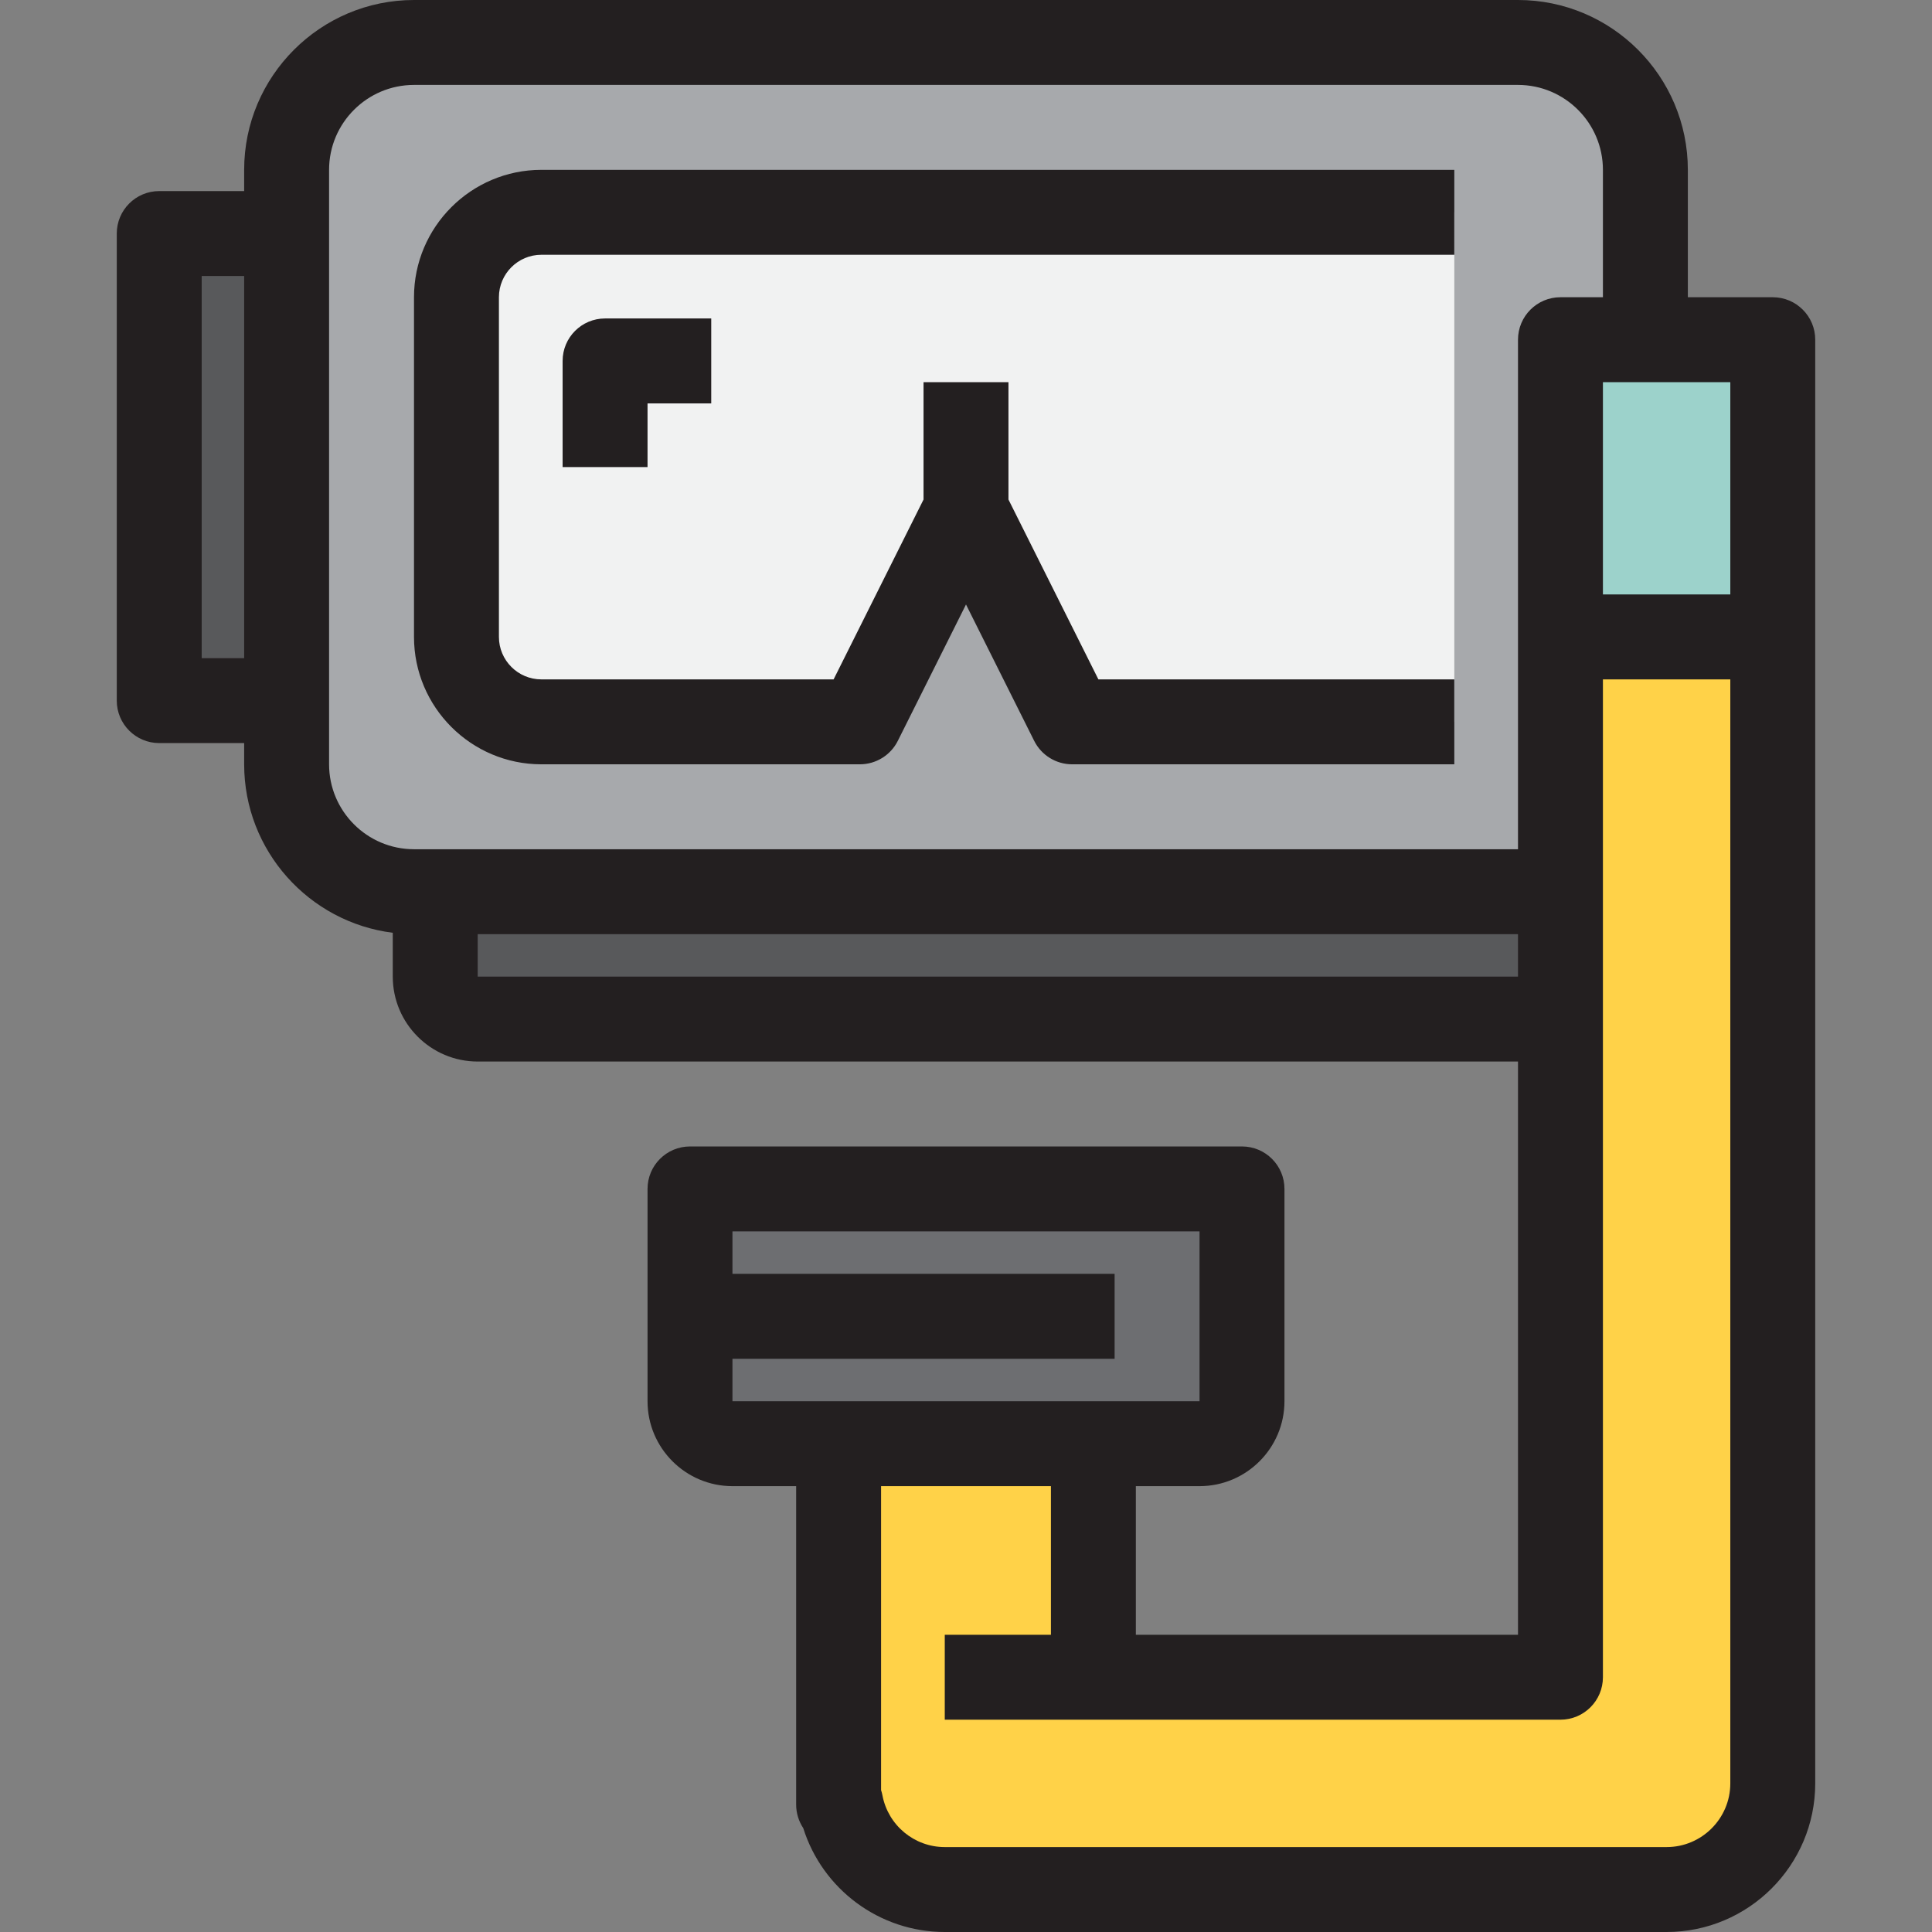 <?xml version="1.0" encoding="iso-8859-1"?>
<!-- Generator: Adobe Illustrator 19.0.0, SVG Export Plug-In . SVG Version: 6.00 Build 0)  -->
<svg version="1.1" id="Layer_1" xmlns="http://www.w3.org/2000/svg" xmlns:xlink="http://www.w3.org/1999/xlink" x="0px" y="0px"
	 viewBox="0 0 455 455" style="enable-background:new 0 0 455 455;" xml:space="preserve">
<rect x="0" y="0" width="455" height="455" fill="#808080" stroke="none"/>
<g id="XMLID_17_">
	<g>
		<path style="fill:#58595B;" d="M102.5,210h265v20c0,5.498-4.502,10-10,10h-245c-5.498,0-10-4.502-10-10V210z"/>
		<rect x="37.5" y="55" style="fill:#58595B;" width="30" height="110"/>
		<path style="fill:#A7A9AC;" d="M387.5,40v40h-20v70v60h-265h-5c-16.602,0-30-13.398-30-30v-15V55V40c0-16.602,13.398-30,30-30h260
			C374.102,10,387.5,23.398,387.5,40z"/>
		<path style="fill:#6D6E71;" d="M292.5,280v50c0,5.498-4.502,10-10,10h-25h-60h-25c-5.498,0-10-4.502-10-10v-20v-30H292.5z"/>
		<polygon style="fill:#9CD2CB;" points="417.5,80 417.5,150 367.5,150 367.5,80 387.5,80 		"/>
		<path style="fill:#FFD248;" d="M257.5,395h110V230v-20v-60h50v270c0,13.799-11.201,25-25,25h-170
			c-12.202,0-22.3-8.701-24.502-20.303L197.5,425v-55v-30h60v30V395z"/>
	</g>
	<g>
		<g>
			<path style="fill:#F1F2F2;" d="M342.5,50v120h-90l-25-50l-25,50h-75c-11.001,0-20-8.999-20-20V70c0-11.001,8.999-20,20-20H342.5z
				"/>
		</g>
		<g>
			<path style="fill:#231F20;" d="M152.5,110h-20V85c0-5.523,4.477-10,10-10h25v20h-15V110z"/>
		</g>
		<path style="fill:#231F20;" d="M127.5,60h215V40h-215c-16.542,0-30,13.458-30,30v80c0,16.542,13.458,30,30,30h75
			c3.788,0,7.251-2.14,8.944-5.528l16.056-32.111l16.056,32.111c1.694,3.388,5.157,5.528,8.944,5.528h90v-20h-83.82l-21.18-42.361
			V90h-20v27.639L196.32,160H127.5c-5.514,0-10-4.486-10-10V70C117.5,64.486,121.986,60,127.5,60z"/>
		<path style="fill:#231F20;" d="M417.5,70h-20V40c0-22.056-17.944-40-40-40h-260c-22.056,0-40,17.944-40,40v5h-20
			c-5.523,0-10,4.477-10,10v110c0,5.523,4.477,10,10,10h20v5c0,20.362,15.297,37.207,35,39.676V230c0,11.028,8.972,20,20,20h245v135
			h-90v-35h15c11.028,0,20-8.972,20-20v-50c0-5.523-4.477-10-10-10h-130c-5.523,0-10,4.477-10,10v50c0,11.028,8.972,20,20,20h15v75
			c0,2.003,0.599,3.92,1.67,5.533C193.692,444.926,207.117,455,222.5,455h170c19.299,0,35-15.701,35-35V150V80
			C427.5,74.477,423.023,70,417.5,70z M407.5,140h-30V90h30V140z M47.5,65h10v90h-10V65z M77.5,180v-15V55V40
			c0-11.028,8.972-20,20-20h260c11.028,0,20,8.972,20,20v30h-10c-5.523,0-10,4.477-10,10v70v50h-260
			C86.472,200,77.5,191.028,77.5,180z M112.5,230v-10h245v10H112.5z M172.5,320h90v-20h-90v-10h110l0.001,40H172.5V320z M407.5,420
			c0,8.271-6.729,15-15,15h-170c-7.167,0-13.339-5.117-14.677-12.168c-0.081-0.427-0.189-0.845-0.323-1.252V350h40v35h-25v20h35h110
			c5.523,0,10-4.477,10-10V230v-20v-50h30V420z"/>
	</g>
</g>
<g>
</g>
<g>
</g>
<g>
</g>
<g>
</g>
<g>
</g>
<g>
</g>
<g>
</g>
<g>
</g>
<g>
</g>
<g>
</g>
<g>
</g>
<g>
</g>
<g>
</g>
<g>
</g>
<g>
</g>
</svg>
